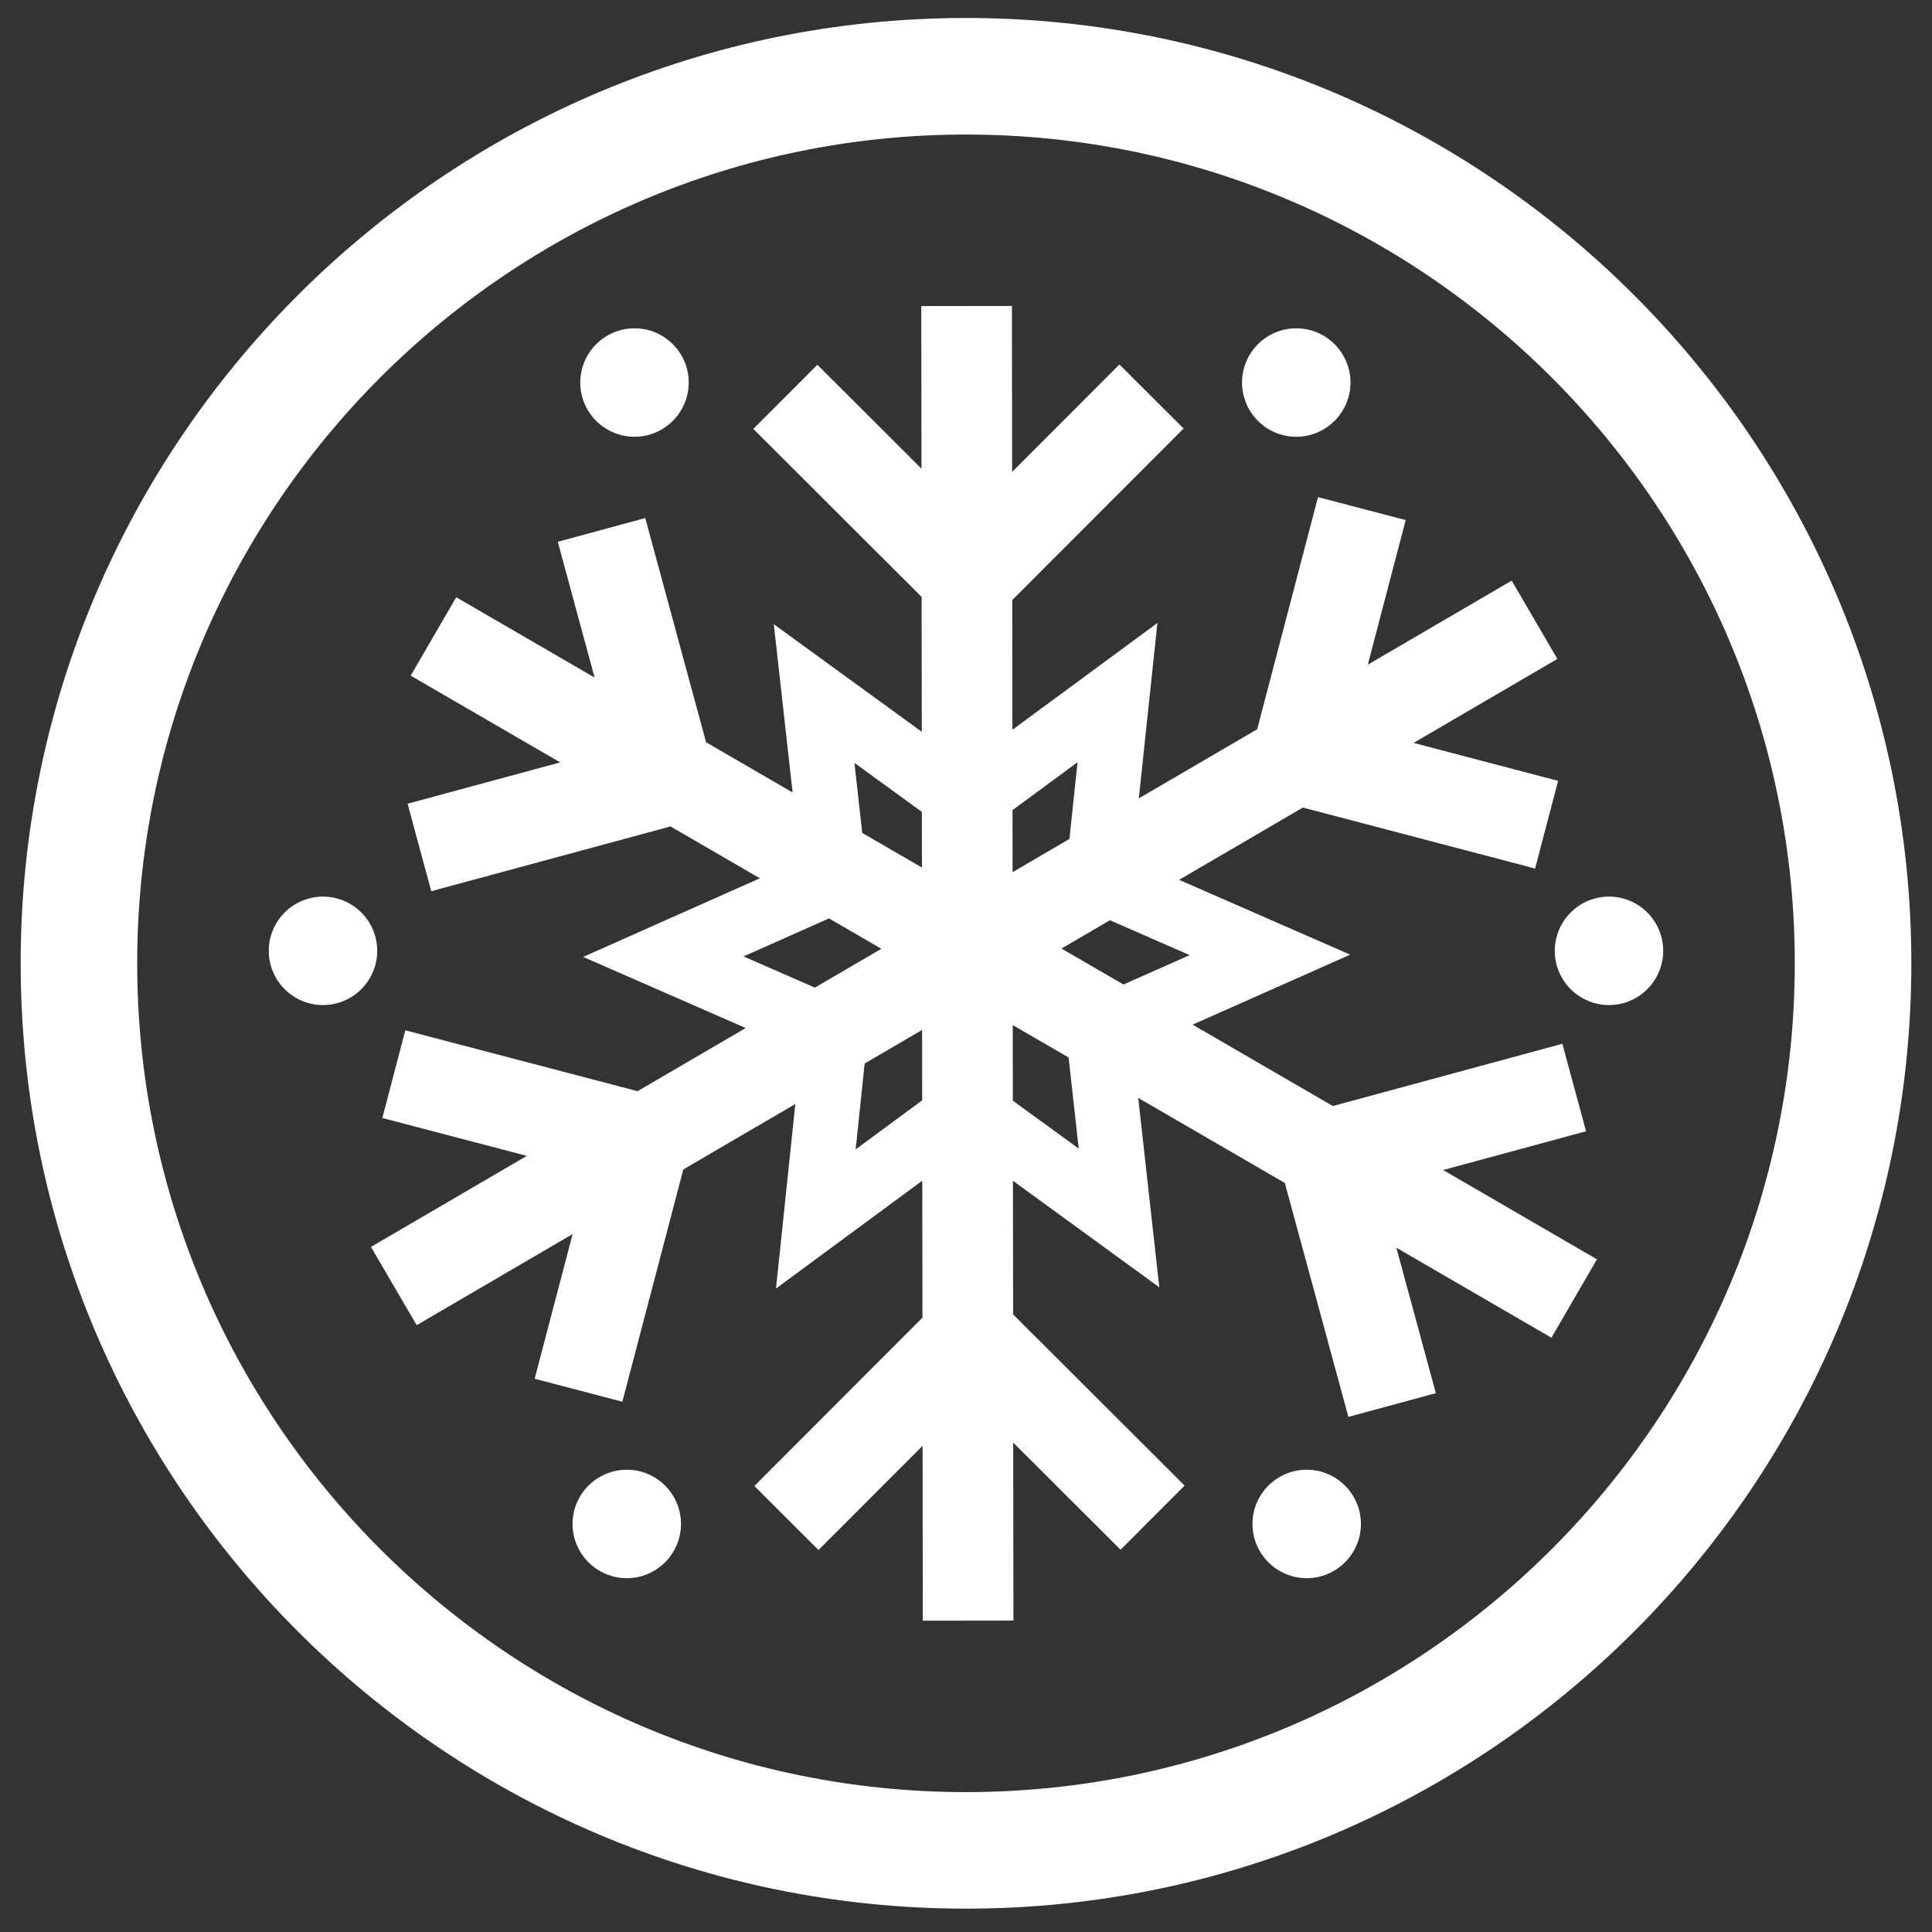 <?xml version="1.0" encoding="utf-8"?>
<!-- Generator: Adobe Illustrator 16.0.4, SVG Export Plug-In . SVG Version: 6.00 Build 0)  -->
<!DOCTYPE svg PUBLIC "-//W3C//DTD SVG 1.1//EN" "http://www.w3.org/Graphics/SVG/1.1/DTD/svg11.dtd">
<svg version="1.1" id="圖層_3" xmlns="http://www.w3.org/2000/svg" xmlns:xlink="http://www.w3.org/1999/xlink" x="0px" y="0px"
	 width="141.732px" height="141.732px" viewBox="0 0 141.732 141.732" enable-background="new 0 0 141.732 141.732"
	 xml:space="preserve">
<rect x="0" y="0" width="141.732" height="141.732" fill="#333333" stroke="none"/>
<g>
	<path fill="#FFFFFF" d="M70.866,1.319c-38.24,0-69.35,31.111-69.35,69.351s31.109,69.349,69.35,69.349
		c38.238,0,69.35-31.109,69.35-69.349S109.104,1.319,70.866,1.319z M70.866,131.469c-33.525,0-60.801-27.274-60.801-60.799
		c0-33.525,27.275-60.8,60.801-60.8c33.523,0,60.799,27.274,60.799,60.8C131.665,104.194,104.39,131.469,70.866,131.469z"/>
	<path fill="#FFFFFF" d="M116.354,82.99l-1.74-6.418l-16.838,4.566l-10.285-5.97l11.557-5.134l-12.547-5.489l9.078-5.302
		l17.037,4.473l1.688-6.432L103.7,54.5l10.551-6.162l-3.355-5.742l-10.553,6.163l2.779-10.605l-6.434-1.685l-4.459,17.029
		l-8.684,5.071l1.363-12.867l-10.637,7.834l-0.012-9.516l12.568-12.583l-4.707-4.699l-7.871,7.882l-0.014-12.175l-6.65,0.008
		l0.014,11.93l-7.637-7.625l-4.699,4.708L67.61,43.789l0.012,9.895l-10.855-7.89l1.379,12.342l-6.348-3.684l-4.461-16.447
		l-6.418,1.741l2.701,9.959l-10.152-5.892l-3.34,5.752l10.967,6.364l-11.193,3.032l1.736,6.418l17.551-4.752l6.553,3.804L42.78,70.2
		l11.924,5.216l-7.932,4.633l-17.039-4.466l-1.684,6.433l10.598,2.779l-11.434,6.678l3.355,5.742l11.438-6.682l-2.783,10.612
		l6.432,1.687l4.473-17.04l8.217-4.8l-1.418,13.535l10.732-7.91l0.012,10.046l-12.332,12.351l4.705,4.698l7.637-7.648l0.014,12.83
		l6.65-0.008l-0.016-13.056l7.875,7.86l4.699-4.707l-12.582-12.56l-0.012-9.8l10.738,7.815l-1.547-13.896l10.756,6.243l4.662,17.16
		l6.416-1.742l-2.898-10.671l11.377,6.604l3.34-5.752l-11.285-6.551L116.354,82.99z M87.274,70.068l-4.857,2.156l-4.545-2.639
		l3.553-2.076L87.274,70.068z M79.05,55.916l-0.596,5.629l-4.17,2.435l-0.006-4.549L79.05,55.916z M62.681,55.965l4.947,3.597
		l0.006,4.082l-4.379-2.541L62.681,55.965z M54.546,70.163l6.268-2.789l3.84,2.23l-4.875,2.848L54.546,70.163z M62.772,84.318
		l0.66-6.299l4.213-2.461l0.006,5.163L62.772,84.318z M79.136,84.262l-4.834-3.517l-0.006-5.544l4.096,2.377L79.136,84.262z"/>
	<path fill="#FFFFFF" d="M23.694,65.776c-2.193,0-3.977,1.783-3.977,3.977s1.783,3.979,3.977,3.979s3.979-1.785,3.979-3.979
		S25.888,65.776,23.694,65.776z"/>
	<path fill="#FFFFFF" d="M118.036,65.776c-2.193,0-3.977,1.783-3.977,3.977s1.783,3.979,3.977,3.979s3.977-1.785,3.977-3.979
		S120.229,65.776,118.036,65.776z"/>
	<path fill="#FFFFFF" d="M95.858,107.819c-2.193,0-3.977,1.785-3.977,3.978c0,2.193,1.783,3.978,3.977,3.978
		s3.979-1.784,3.979-3.978C99.837,109.604,98.052,107.819,95.858,107.819z"/>
	<path fill="#FFFFFF" d="M45.981,107.819c-2.193,0-3.979,1.784-3.979,3.977c0,2.193,1.785,3.979,3.979,3.979
		s3.977-1.785,3.977-3.979C49.958,109.604,48.175,107.819,45.981,107.819z"/>
	<path fill="#FFFFFF" d="M46.548,32.041c2.193,0,3.977-1.784,3.977-3.978s-1.783-3.978-3.977-3.978s-3.979,1.784-3.979,3.978
		S44.354,32.041,46.548,32.041z"/>
	<path fill="#FFFFFF" d="M95.093,32.041c2.193,0,3.979-1.784,3.979-3.978s-1.785-3.978-3.979-3.978s-3.977,1.784-3.977,3.978
		S92.899,32.041,95.093,32.041z"/>
</g>
</svg>
